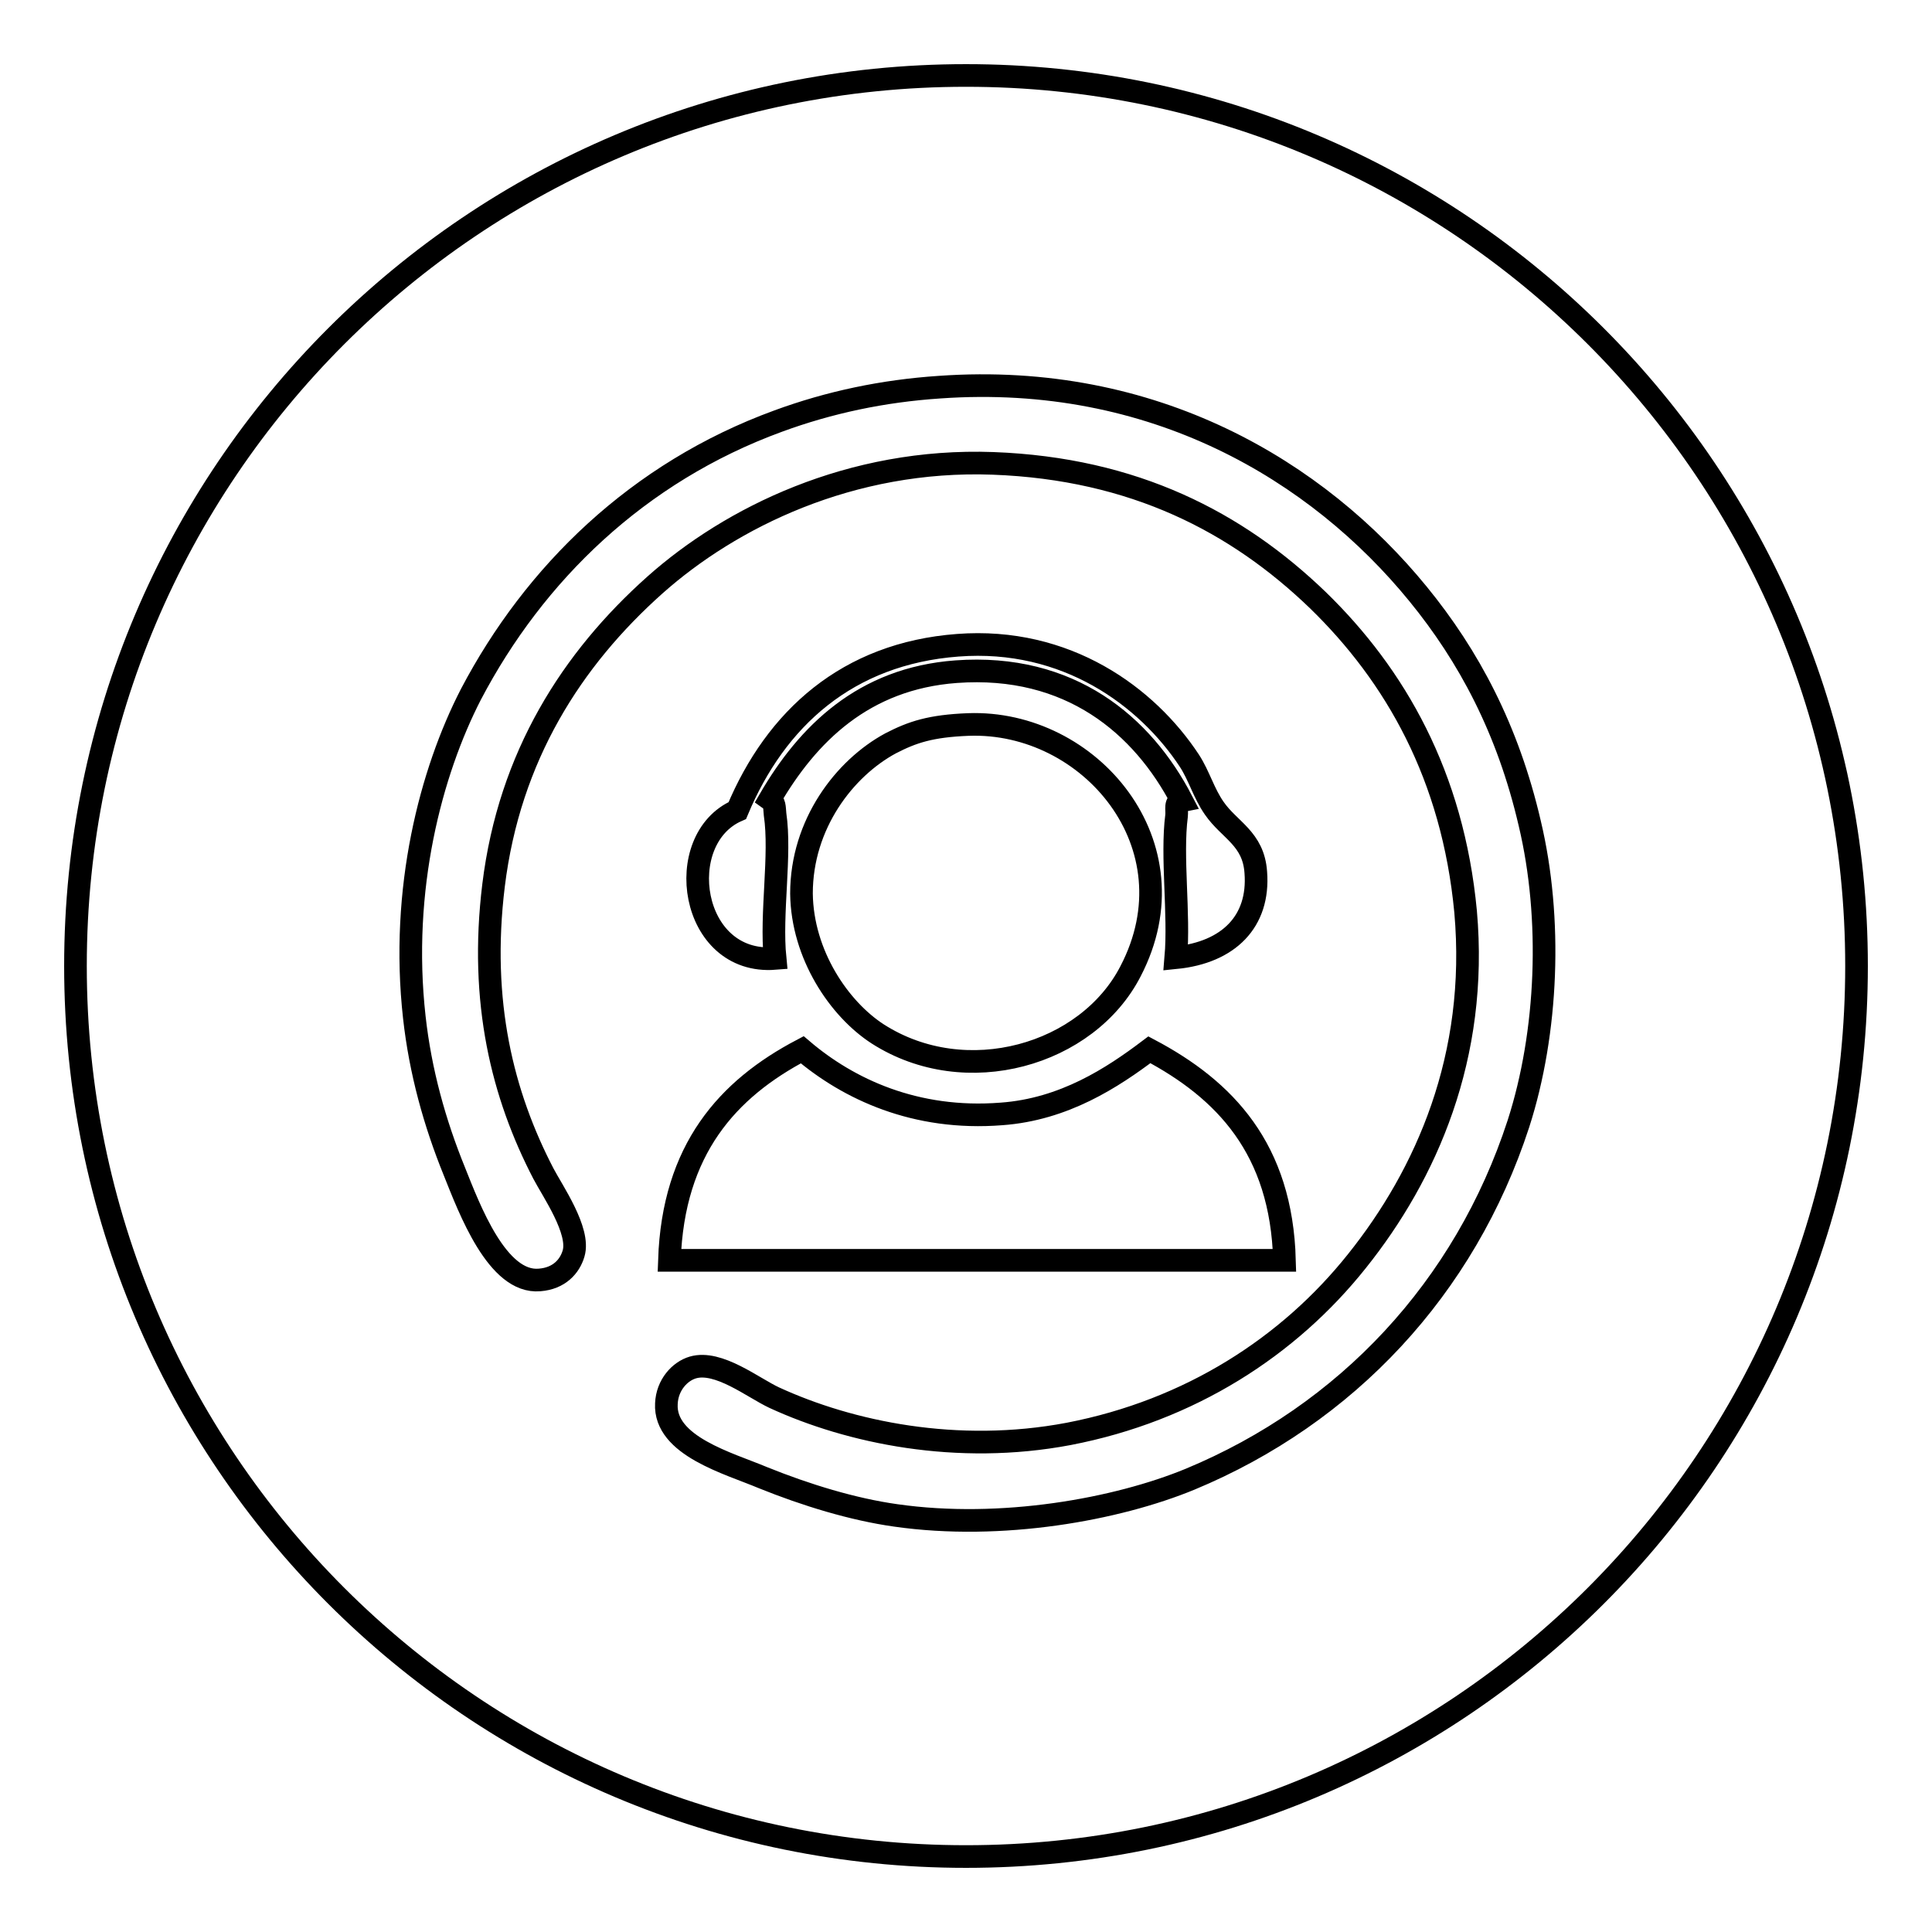 <?xml version="1.0" encoding="utf-8"?>
<!-- Svg Vector Icons : http://www.onlinewebfonts.com/icon -->
<!DOCTYPE svg PUBLIC "-//W3C//DTD SVG 1.1//EN" "http://www.w3.org/Graphics/SVG/1.1/DTD/svg11.dtd">
<svg version="1.1" xmlns="http://www.w3.org/2000/svg" xmlns:xlink="http://www.w3.org/1999/xlink" x="0px" y="0px" viewBox="0 0 256 256" enable-background="new 0 0 256 256" xml:space="preserve">
<g><g><path stroke-width="3" fill-opacity="0" stroke="#000000"  d="M128,10C62.8,10,10,62.8,10,128c0,65.2,52.8,118,118,118c65.2,0,118-52.8,118-118C246,62.8,193.2,10,128,10z M201.2,148.9c-7.1,21.8-22.8,38.5-43.5,47.1c-9.7,4-25,6.8-39,4.8c-5.7-0.8-11.9-2.7-17.6-5c-4.5-1.9-13.1-4.2-12.8-9.8c0.1-2.5,1.8-4.3,3.5-4.8c3.4-1,8,2.7,10.8,4c10,4.6,24.2,7.6,39,4.8c16.1-3.1,29.2-11.6,38.2-22.9c9.2-11.5,16.1-27.1,14.4-46.3c-1.7-18-9.3-31.3-19.6-41.3c-10.7-10.3-24.3-17.4-43-18.1c-18.9-0.7-34.8,7.2-44.8,16.1c-11,9.8-19.3,22.7-21.4,39.8c-1.9,15.5,1.2,27.8,6.6,38.2c1.2,2.3,4.9,7.6,4,10.6c-0.5,1.7-1.9,3.3-4.5,3.5c-5.6,0.5-9.3-9.4-11.3-14.4c-2.6-6.4-4.5-13.2-5.3-20.4c-1.9-17,2.2-32.5,7.5-42.8c8.4-16,22.1-29.4,40.7-36.2c6.8-2.5,13.9-4,21.4-4.5c28.4-2,50.1,11.1,63.4,27.4c6.7,8.2,11.9,17.9,14.8,30.4C205.7,121.7,205.1,136.8,201.2,148.9z M155.9,108.1c0.1-0.9-0.3-1.8,0.7-2c-5.2-10-14.8-18.2-29.9-17.1c-12.3,0.9-19.7,8.3-24.7,16.9c0.7,0.5,0.6,1,0.7,2c0.8,5.4-0.6,13.1,0,19.1c-11.3,0.9-13.7-15.8-5-19.6c5.1-12.2,14.6-20.8,29.2-21.9c14.4-1.1,25.1,6.8,30.7,15.3c1.3,2,1.9,4.3,3.3,6.3c2,2.9,5.2,4,5.5,8.5c0.5,6.5-3.6,10.6-10.6,11.3C156.3,121.1,155.2,113.5,155.9,108.1z M149.8,128.7c-5.7,11.1-21.8,15.8-33.5,8.3c-5.1-3.3-10-10.5-10.1-18.6c0-9.2,5.7-16.6,11.8-19.9c2.9-1.5,5.3-2.3,10.3-2.5C144.4,95.4,158.5,112,149.8,128.7z M106.3,139.1c6.1,5.2,15,9.4,26.4,8.5c8.3-0.6,14.7-4.8,19.6-8.5c10,5.3,17.5,13.1,17.9,27.9H88.7C89.2,152.3,96.4,144.3,106.3,139.1z"/></g></g>
</svg>